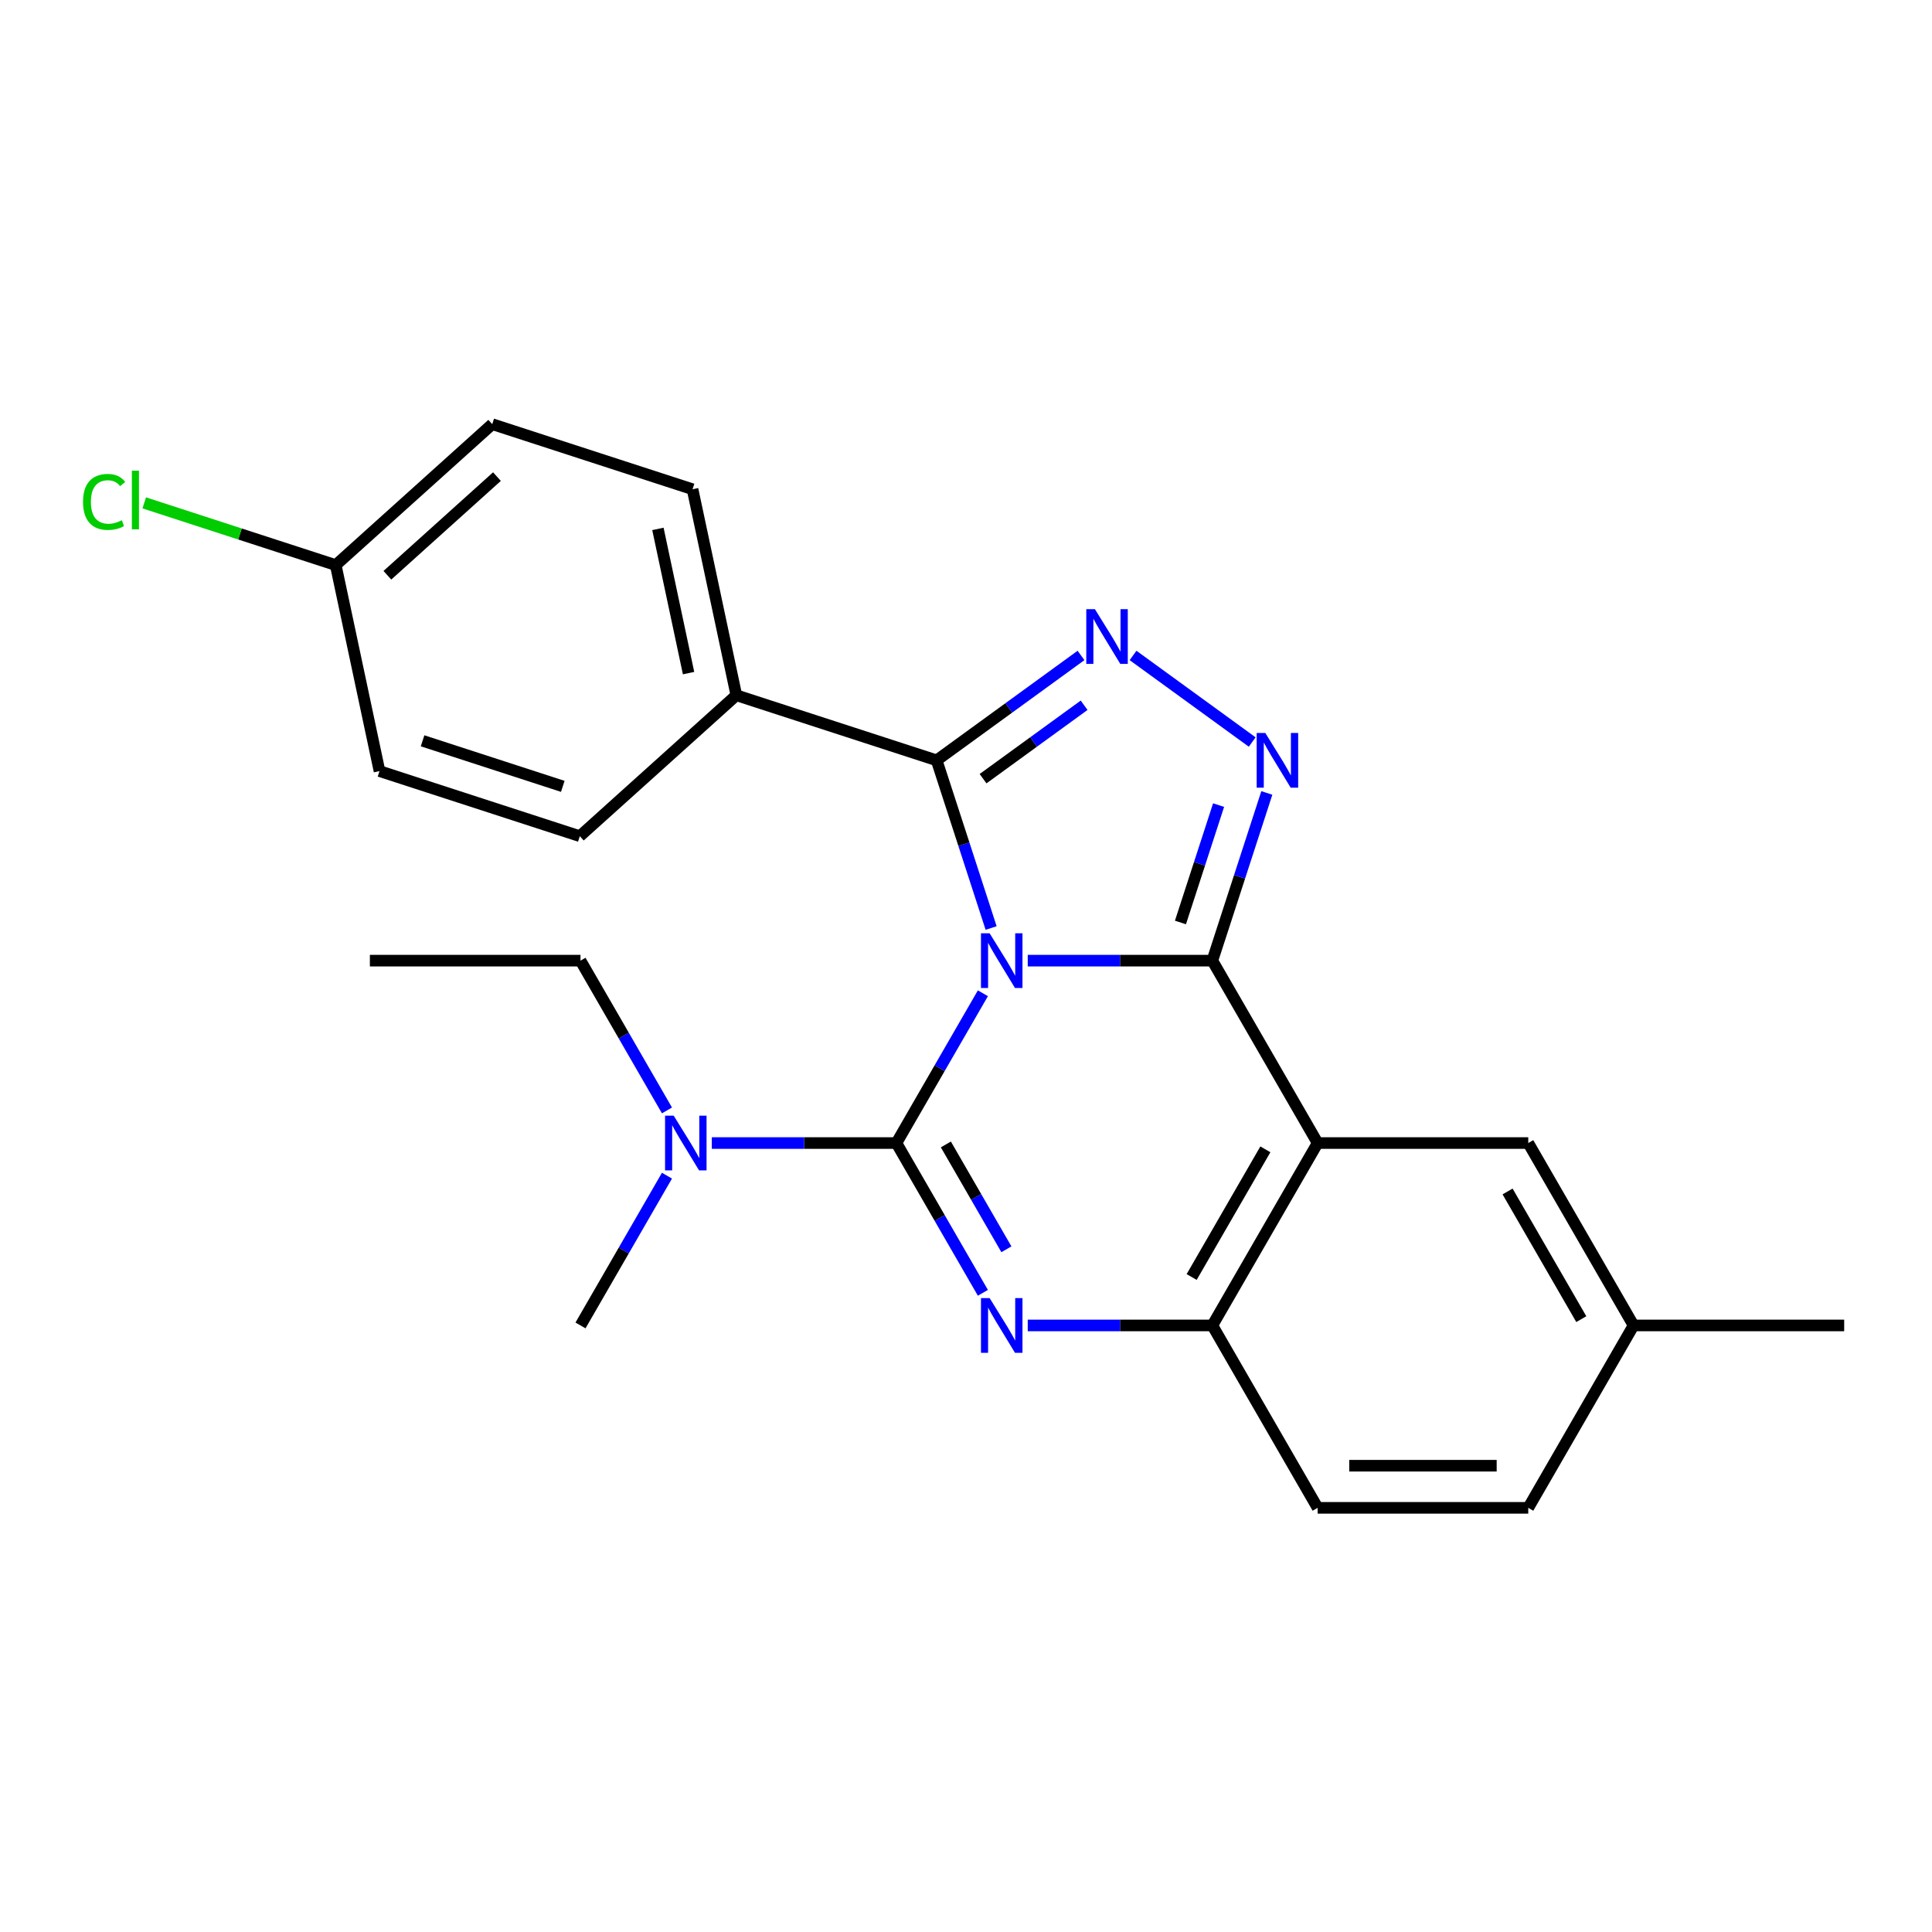<?xml version='1.0' encoding='iso-8859-1'?>
<svg version='1.1' baseProfile='full'
              xmlns='http://www.w3.org/2000/svg'
                      xmlns:rdkit='http://www.rdkit.org/xml'
                      xmlns:xlink='http://www.w3.org/1999/xlink'
                  xml:space='preserve'
width='1000px' height='1000px' viewBox='0 0 1000 1000'>
<!-- END OF HEADER -->
<rect style='opacity:1.0;fill:#FFFFFF;stroke:none' width='1000' height='1000' x='0' y='0'> </rect>
<path class='bond-0' d='M 191.45,497.229 L 300.464,497.229' style='fill:none;fill-rule:evenodd;stroke:#000000;stroke-width:6px;stroke-linecap:butt;stroke-linejoin:miter;stroke-opacity:1' />
<path class='bond-1' d='M 682.011,591.638 L 791.025,591.638' style='fill:none;fill-rule:evenodd;stroke:#000000;stroke-width:6px;stroke-linecap:butt;stroke-linejoin:miter;stroke-opacity:1' />
<path class='bond-2' d='M 682.011,591.638 L 627.505,686.046' style='fill:none;fill-rule:evenodd;stroke:#000000;stroke-width:6px;stroke-linecap:butt;stroke-linejoin:miter;stroke-opacity:1' />
<path class='bond-2' d='M 654.954,594.897 L 616.799,660.983' style='fill:none;fill-rule:evenodd;stroke:#000000;stroke-width:6px;stroke-linecap:butt;stroke-linejoin:miter;stroke-opacity:1' />
<path class='bond-3' d='M 682.011,591.638 L 627.505,497.229' style='fill:none;fill-rule:evenodd;stroke:#000000;stroke-width:6px;stroke-linecap:butt;stroke-linejoin:miter;stroke-opacity:1' />
<path class='bond-4' d='M 627.505,686.046 L 682.011,780.455' style='fill:none;fill-rule:evenodd;stroke:#000000;stroke-width:6px;stroke-linecap:butt;stroke-linejoin:miter;stroke-opacity:1' />
<path class='bond-5' d='M 627.505,686.046 L 579.73,686.046' style='fill:none;fill-rule:evenodd;stroke:#000000;stroke-width:6px;stroke-linecap:butt;stroke-linejoin:miter;stroke-opacity:1' />
<path class='bond-5' d='M 579.73,686.046 L 531.956,686.046' style='fill:none;fill-rule:evenodd;stroke:#0000FF;stroke-width:6px;stroke-linecap:butt;stroke-linejoin:miter;stroke-opacity:1' />
<path class='bond-6' d='M 508.742,669.161 L 486.363,630.399' style='fill:none;fill-rule:evenodd;stroke:#0000FF;stroke-width:6px;stroke-linecap:butt;stroke-linejoin:miter;stroke-opacity:1' />
<path class='bond-6' d='M 486.363,630.399 L 463.984,591.638' style='fill:none;fill-rule:evenodd;stroke:#000000;stroke-width:6px;stroke-linecap:butt;stroke-linejoin:miter;stroke-opacity:1' />
<path class='bond-6' d='M 520.91,646.631 L 505.245,619.498' style='fill:none;fill-rule:evenodd;stroke:#0000FF;stroke-width:6px;stroke-linecap:butt;stroke-linejoin:miter;stroke-opacity:1' />
<path class='bond-6' d='M 505.245,619.498 L 489.58,592.365' style='fill:none;fill-rule:evenodd;stroke:#000000;stroke-width:6px;stroke-linecap:butt;stroke-linejoin:miter;stroke-opacity:1' />
<path class='bond-7' d='M 463.984,591.638 L 486.363,552.876' style='fill:none;fill-rule:evenodd;stroke:#000000;stroke-width:6px;stroke-linecap:butt;stroke-linejoin:miter;stroke-opacity:1' />
<path class='bond-7' d='M 486.363,552.876 L 508.742,514.114' style='fill:none;fill-rule:evenodd;stroke:#0000FF;stroke-width:6px;stroke-linecap:butt;stroke-linejoin:miter;stroke-opacity:1' />
<path class='bond-8' d='M 463.984,591.638 L 416.21,591.638' style='fill:none;fill-rule:evenodd;stroke:#000000;stroke-width:6px;stroke-linecap:butt;stroke-linejoin:miter;stroke-opacity:1' />
<path class='bond-8' d='M 416.21,591.638 L 368.436,591.638' style='fill:none;fill-rule:evenodd;stroke:#0000FF;stroke-width:6px;stroke-linecap:butt;stroke-linejoin:miter;stroke-opacity:1' />
<path class='bond-9' d='M 345.222,608.523 L 322.843,647.284' style='fill:none;fill-rule:evenodd;stroke:#0000FF;stroke-width:6px;stroke-linecap:butt;stroke-linejoin:miter;stroke-opacity:1' />
<path class='bond-9' d='M 322.843,647.284 L 300.464,686.046' style='fill:none;fill-rule:evenodd;stroke:#000000;stroke-width:6px;stroke-linecap:butt;stroke-linejoin:miter;stroke-opacity:1' />
<path class='bond-10' d='M 345.222,574.752 L 322.843,535.991' style='fill:none;fill-rule:evenodd;stroke:#0000FF;stroke-width:6px;stroke-linecap:butt;stroke-linejoin:miter;stroke-opacity:1' />
<path class='bond-10' d='M 322.843,535.991 L 300.464,497.229' style='fill:none;fill-rule:evenodd;stroke:#000000;stroke-width:6px;stroke-linecap:butt;stroke-linejoin:miter;stroke-opacity:1' />
<path class='bond-11' d='M 627.505,497.229 L 579.73,497.229' style='fill:none;fill-rule:evenodd;stroke:#000000;stroke-width:6px;stroke-linecap:butt;stroke-linejoin:miter;stroke-opacity:1' />
<path class='bond-11' d='M 579.73,497.229 L 531.956,497.229' style='fill:none;fill-rule:evenodd;stroke:#0000FF;stroke-width:6px;stroke-linecap:butt;stroke-linejoin:miter;stroke-opacity:1' />
<path class='bond-12' d='M 627.505,497.229 L 641.605,453.833' style='fill:none;fill-rule:evenodd;stroke:#000000;stroke-width:6px;stroke-linecap:butt;stroke-linejoin:miter;stroke-opacity:1' />
<path class='bond-12' d='M 641.605,453.833 L 655.705,410.436' style='fill:none;fill-rule:evenodd;stroke:#0000FF;stroke-width:6px;stroke-linecap:butt;stroke-linejoin:miter;stroke-opacity:1' />
<path class='bond-12' d='M 610.999,477.473 L 620.869,447.095' style='fill:none;fill-rule:evenodd;stroke:#000000;stroke-width:6px;stroke-linecap:butt;stroke-linejoin:miter;stroke-opacity:1' />
<path class='bond-12' d='M 620.869,447.095 L 630.74,416.718' style='fill:none;fill-rule:evenodd;stroke:#0000FF;stroke-width:6px;stroke-linecap:butt;stroke-linejoin:miter;stroke-opacity:1' />
<path class='bond-13' d='M 513.005,480.344 L 498.904,436.947' style='fill:none;fill-rule:evenodd;stroke:#0000FF;stroke-width:6px;stroke-linecap:butt;stroke-linejoin:miter;stroke-opacity:1' />
<path class='bond-13' d='M 498.904,436.947 L 484.804,393.551' style='fill:none;fill-rule:evenodd;stroke:#000000;stroke-width:6px;stroke-linecap:butt;stroke-linejoin:miter;stroke-opacity:1' />
<path class='bond-14' d='M 484.804,393.551 L 522.168,366.404' style='fill:none;fill-rule:evenodd;stroke:#000000;stroke-width:6px;stroke-linecap:butt;stroke-linejoin:miter;stroke-opacity:1' />
<path class='bond-14' d='M 522.168,366.404 L 559.532,339.257' style='fill:none;fill-rule:evenodd;stroke:#0000FF;stroke-width:6px;stroke-linecap:butt;stroke-linejoin:miter;stroke-opacity:1' />
<path class='bond-14' d='M 508.829,403.046 L 534.983,384.043' style='fill:none;fill-rule:evenodd;stroke:#000000;stroke-width:6px;stroke-linecap:butt;stroke-linejoin:miter;stroke-opacity:1' />
<path class='bond-14' d='M 534.983,384.043 L 561.138,365.04' style='fill:none;fill-rule:evenodd;stroke:#0000FF;stroke-width:6px;stroke-linecap:butt;stroke-linejoin:miter;stroke-opacity:1' />
<path class='bond-15' d='M 484.804,393.551 L 381.126,359.864' style='fill:none;fill-rule:evenodd;stroke:#000000;stroke-width:6px;stroke-linecap:butt;stroke-linejoin:miter;stroke-opacity:1' />
<path class='bond-16' d='M 586.463,339.257 L 648.142,384.07' style='fill:none;fill-rule:evenodd;stroke:#0000FF;stroke-width:6px;stroke-linecap:butt;stroke-linejoin:miter;stroke-opacity:1' />
<path class='bond-17' d='M 381.126,359.864 L 358.461,253.232' style='fill:none;fill-rule:evenodd;stroke:#000000;stroke-width:6px;stroke-linecap:butt;stroke-linejoin:miter;stroke-opacity:1' />
<path class='bond-17' d='M 356.4,348.402 L 340.534,273.76' style='fill:none;fill-rule:evenodd;stroke:#000000;stroke-width:6px;stroke-linecap:butt;stroke-linejoin:miter;stroke-opacity:1' />
<path class='bond-18' d='M 381.126,359.864 L 300.113,432.808' style='fill:none;fill-rule:evenodd;stroke:#000000;stroke-width:6px;stroke-linecap:butt;stroke-linejoin:miter;stroke-opacity:1' />
<path class='bond-19' d='M 358.461,253.232 L 254.782,219.545' style='fill:none;fill-rule:evenodd;stroke:#000000;stroke-width:6px;stroke-linecap:butt;stroke-linejoin:miter;stroke-opacity:1' />
<path class='bond-20' d='M 300.113,432.808 L 196.435,399.121' style='fill:none;fill-rule:evenodd;stroke:#000000;stroke-width:6px;stroke-linecap:butt;stroke-linejoin:miter;stroke-opacity:1' />
<path class='bond-20' d='M 291.299,407.019 L 218.724,383.439' style='fill:none;fill-rule:evenodd;stroke:#000000;stroke-width:6px;stroke-linecap:butt;stroke-linejoin:miter;stroke-opacity:1' />
<path class='bond-21' d='M 845.532,686.046 L 954.545,686.046' style='fill:none;fill-rule:evenodd;stroke:#000000;stroke-width:6px;stroke-linecap:butt;stroke-linejoin:miter;stroke-opacity:1' />
<path class='bond-22' d='M 845.532,686.046 L 791.025,780.455' style='fill:none;fill-rule:evenodd;stroke:#000000;stroke-width:6px;stroke-linecap:butt;stroke-linejoin:miter;stroke-opacity:1' />
<path class='bond-23' d='M 845.532,686.046 L 791.025,591.638' style='fill:none;fill-rule:evenodd;stroke:#000000;stroke-width:6px;stroke-linecap:butt;stroke-linejoin:miter;stroke-opacity:1' />
<path class='bond-23' d='M 818.474,682.786 L 780.319,616.7' style='fill:none;fill-rule:evenodd;stroke:#000000;stroke-width:6px;stroke-linecap:butt;stroke-linejoin:miter;stroke-opacity:1' />
<path class='bond-24' d='M 791.025,780.455 L 682.011,780.455' style='fill:none;fill-rule:evenodd;stroke:#000000;stroke-width:6px;stroke-linecap:butt;stroke-linejoin:miter;stroke-opacity:1' />
<path class='bond-24' d='M 774.673,758.652 L 698.363,758.652' style='fill:none;fill-rule:evenodd;stroke:#000000;stroke-width:6px;stroke-linecap:butt;stroke-linejoin:miter;stroke-opacity:1' />
<path class='bond-25' d='M 173.77,292.49 L 196.435,399.121' style='fill:none;fill-rule:evenodd;stroke:#000000;stroke-width:6px;stroke-linecap:butt;stroke-linejoin:miter;stroke-opacity:1' />
<path class='bond-26' d='M 173.77,292.49 L 124.213,276.388' style='fill:none;fill-rule:evenodd;stroke:#000000;stroke-width:6px;stroke-linecap:butt;stroke-linejoin:miter;stroke-opacity:1' />
<path class='bond-26' d='M 124.213,276.388 L 74.657,260.286' style='fill:none;fill-rule:evenodd;stroke:#00CC00;stroke-width:6px;stroke-linecap:butt;stroke-linejoin:miter;stroke-opacity:1' />
<path class='bond-27' d='M 173.77,292.49 L 254.782,219.545' style='fill:none;fill-rule:evenodd;stroke:#000000;stroke-width:6px;stroke-linecap:butt;stroke-linejoin:miter;stroke-opacity:1' />
<path class='bond-27' d='M 200.51,297.751 L 257.219,246.69' style='fill:none;fill-rule:evenodd;stroke:#000000;stroke-width:6px;stroke-linecap:butt;stroke-linejoin:miter;stroke-opacity:1' />
<path  class='atom-3' d='M 512.231 671.886
L 521.511 686.886
Q 522.431 688.366, 523.911 691.046
Q 525.391 693.726, 525.471 693.886
L 525.471 671.886
L 529.231 671.886
L 529.231 700.206
L 525.351 700.206
L 515.391 683.806
Q 514.231 681.886, 512.991 679.686
Q 511.791 677.486, 511.431 676.806
L 511.431 700.206
L 507.751 700.206
L 507.751 671.886
L 512.231 671.886
' fill='#0000FF'/>
<path  class='atom-5' d='M 348.711 577.478
L 357.991 592.478
Q 358.911 593.958, 360.391 596.638
Q 361.871 599.318, 361.951 599.478
L 361.951 577.478
L 365.711 577.478
L 365.711 605.798
L 361.831 605.798
L 351.871 589.398
Q 350.711 587.478, 349.471 585.278
Q 348.271 583.078, 347.911 582.398
L 347.911 605.798
L 344.231 605.798
L 344.231 577.478
L 348.711 577.478
' fill='#0000FF'/>
<path  class='atom-7' d='M 512.231 483.069
L 521.511 498.069
Q 522.431 499.549, 523.911 502.229
Q 525.391 504.909, 525.471 505.069
L 525.471 483.069
L 529.231 483.069
L 529.231 511.389
L 525.351 511.389
L 515.391 494.989
Q 514.231 493.069, 512.991 490.869
Q 511.791 488.669, 511.431 487.989
L 511.431 511.389
L 507.751 511.389
L 507.751 483.069
L 512.231 483.069
' fill='#0000FF'/>
<path  class='atom-9' d='M 566.738 315.314
L 576.018 330.314
Q 576.938 331.794, 578.418 334.474
Q 579.898 337.154, 579.978 337.314
L 579.978 315.314
L 583.738 315.314
L 583.738 343.634
L 579.858 343.634
L 569.898 327.234
Q 568.738 325.314, 567.498 323.114
Q 566.298 320.914, 565.938 320.234
L 565.938 343.634
L 562.258 343.634
L 562.258 315.314
L 566.738 315.314
' fill='#0000FF'/>
<path  class='atom-10' d='M 654.932 379.391
L 664.212 394.391
Q 665.132 395.871, 666.612 398.551
Q 668.092 401.231, 668.172 401.391
L 668.172 379.391
L 671.932 379.391
L 671.932 407.711
L 668.052 407.711
L 658.092 391.311
Q 656.932 389.391, 655.692 387.191
Q 654.492 384.991, 654.132 384.311
L 654.132 407.711
L 650.452 407.711
L 650.452 379.391
L 654.932 379.391
' fill='#0000FF'/>
<path  class='atom-24' d='M 42.971 259.783
Q 42.971 252.743, 46.251 249.063
Q 49.571 245.343, 55.851 245.343
Q 61.691 245.343, 64.811 249.463
L 62.171 251.623
Q 59.891 248.623, 55.851 248.623
Q 51.571 248.623, 49.291 251.503
Q 47.051 254.343, 47.051 259.783
Q 47.051 265.383, 49.371 268.263
Q 51.731 271.143, 56.291 271.143
Q 59.411 271.143, 63.051 269.263
L 64.171 272.263
Q 62.691 273.223, 60.451 273.783
Q 58.211 274.343, 55.731 274.343
Q 49.571 274.343, 46.251 270.583
Q 42.971 266.823, 42.971 259.783
' fill='#00CC00'/>
<path  class='atom-24' d='M 68.251 243.623
L 71.931 243.623
L 71.931 273.983
L 68.251 273.983
L 68.251 243.623
' fill='#00CC00'/>
</svg>
